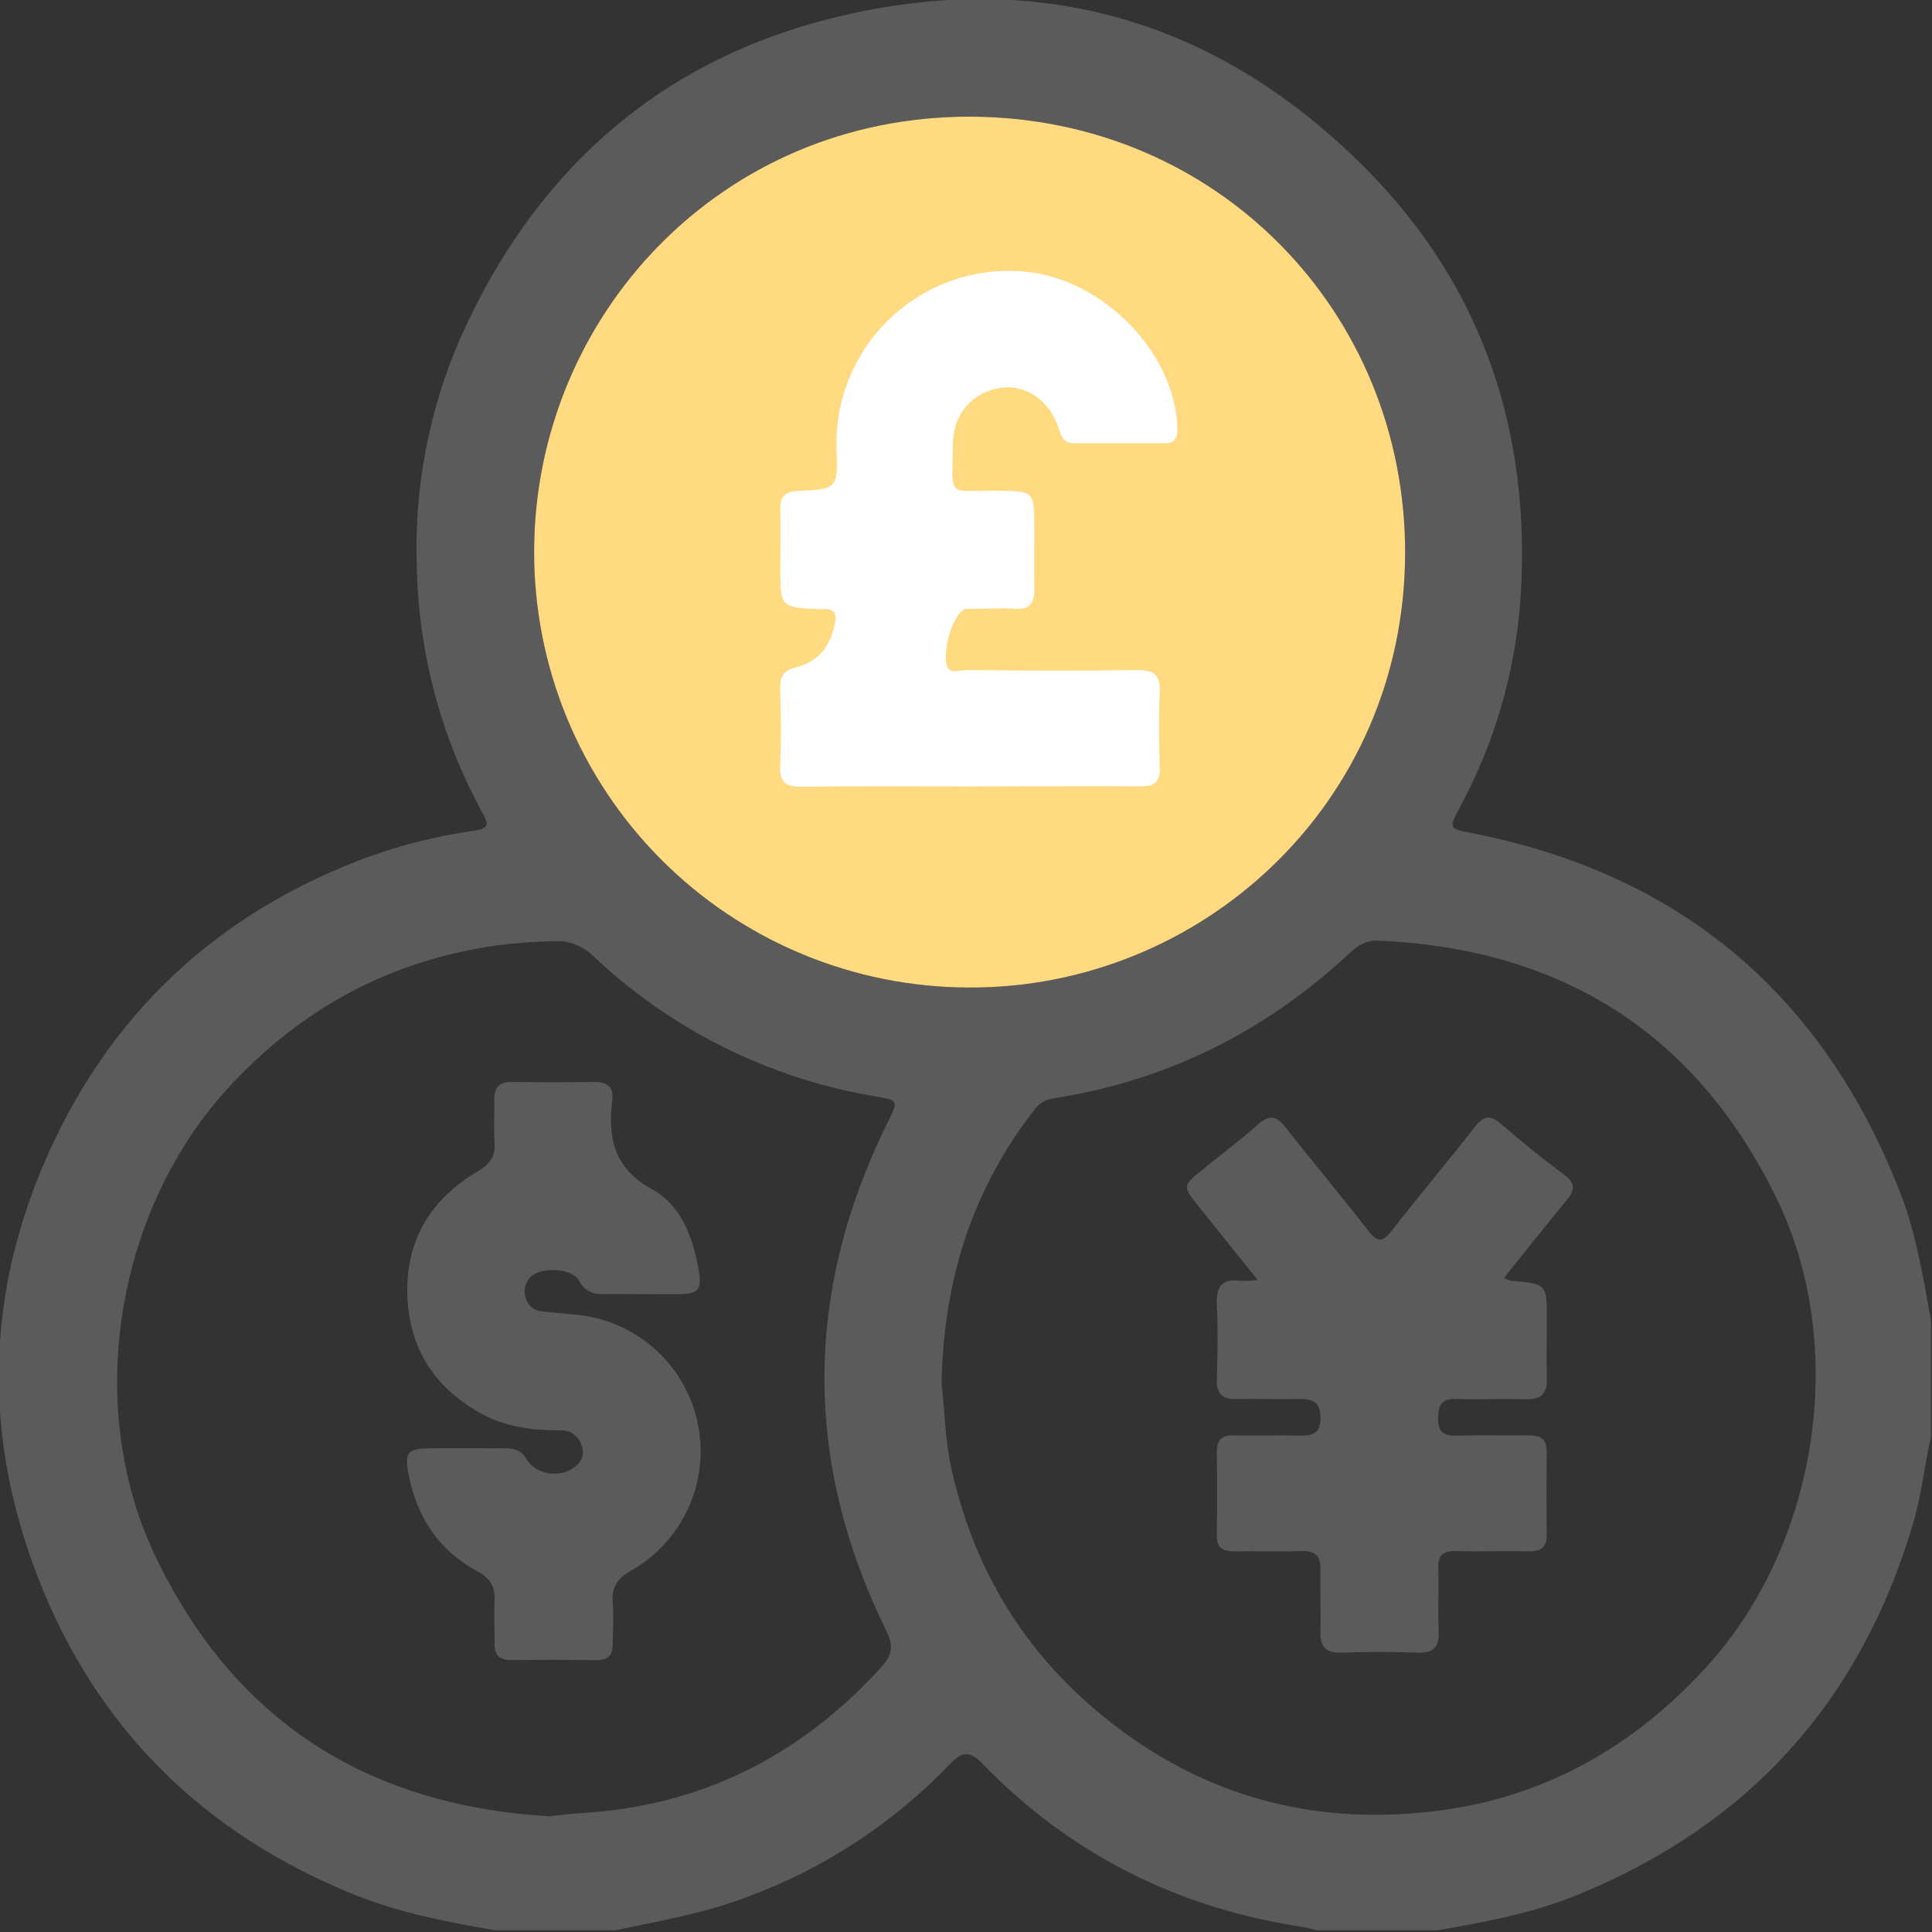 <svg width="512" height="512" viewBox="0 0 512 512" fill="none" xmlns="http://www.w3.org/2000/svg">
<rect x="0" y="0" width="512" height="512" fill="#333333" stroke="none"/>
<g clip-path="url(#clip0_1925_2649)">
<g clip-path="url(#clip1_1925_2649)">
<path d="M131.278 511.552C118.498 509.377 105.804 506.938 93.699 502.023C54.032 485.916 25.769 458.254 10.187 418.361C-5.394 378.469 -3.569 339.077 15.102 300.81C31.834 266.532 58.509 242.422 94.099 228.428C104.321 224.408 114.983 221.617 125.863 220.112C129.315 219.624 129.615 218.511 128.014 215.685C116.879 195.489 110.848 172.877 110.444 149.818C109.759 128.954 113.781 108.202 122.212 89.104C142.045 44.947 175.185 15.572 222.393 4.342C275.942 -8.389 323.037 5.593 361.805 44.535C393.068 75.924 405.849 114.753 402.948 158.685C401.575 178.169 396.03 197.13 386.69 214.284C383.902 219.512 384.027 219.599 389.792 220.725C445.429 231.592 483.283 263.681 503.729 316.467C507.894 327.234 509.607 338.576 511.733 349.831V380.745C509.995 388.361 509.232 396.152 507.006 403.668C493.133 450.813 463.474 483.649 418.029 502.173C406.086 507.063 393.518 509.377 380.9 511.552H348.949C347.846 511.222 346.728 510.946 345.597 510.727C312.47 505.8 283.983 491.644 260.56 467.608C256.971 463.856 255.008 464.057 251.556 467.683C236.533 483.323 218.143 495.333 197.782 502.799C186.527 507.075 174.785 509.051 163.13 511.552H131.278ZM256.771 261.705C318.235 261.993 372.147 213.034 372.372 146.78C372.597 83.002 322.737 31.091 257.158 30.916C190.879 30.741 141.783 83.977 141.545 145.854C141.483 161.033 144.416 176.075 150.177 190.118C155.937 204.161 164.413 216.929 175.117 227.691C185.82 238.453 198.543 246.998 212.555 252.834C226.566 258.671 241.592 261.685 256.771 261.705ZM249.53 366.489C250.343 373.192 250.393 381.358 252.169 389.361C257.796 414.522 270.102 435.757 289.685 452.602C315.847 475.111 346.335 484.14 380.425 479.951C409.188 476.425 432.848 463.019 452.332 441.634C481.62 409.483 489.973 357.272 471.002 317.992C449.743 273.935 414.052 251.413 365.294 249.275C362.155 249.137 359.991 250.45 357.79 252.476C335.53 273.223 309.482 286.366 279.331 291.043C278.271 291.178 277.25 291.531 276.333 292.08C275.417 292.629 274.623 293.361 274.003 294.232C257.834 315.104 250.08 338.864 249.53 366.489ZM145.659 481.327C148.461 481.039 151.087 480.664 153.738 480.514C185.765 478.688 212.139 465.357 233.623 441.747C236.562 438.508 236.787 436.082 234.874 432.168C212.814 387.223 213.114 342.241 235.261 297.383C238.088 291.656 238.2 291.631 231.847 290.543C203.779 285.807 177.756 272.825 157.089 253.251C155.718 251.926 154.086 250.9 152.297 250.239C150.508 249.578 148.601 249.297 146.697 249.412C141.712 249.524 136.736 249.9 131.791 250.538C103.353 254.514 79.656 267.308 60.259 288.554C30.709 320.969 22.243 372.454 41.001 412.034C61.873 456.028 97.388 478.538 145.659 481.327Z" fill="#5B5B5C"/>
<path d="M256.771 261.705C318.235 261.993 372.147 213.034 372.372 146.78C372.597 83.002 322.737 31.091 257.158 30.916C190.879 30.741 141.783 83.977 141.545 145.854C141.483 161.033 144.416 176.075 150.177 190.118C155.937 204.161 164.413 216.929 175.117 227.691C185.82 238.453 198.543 246.998 212.555 252.834C226.566 258.671 241.592 261.685 256.771 261.705Z" fill="#FFDA80"/>
<path d="M256.961 208.418C242.154 208.418 227.36 208.293 212.554 208.493C208.327 208.556 206.539 207.405 206.751 202.891C207.076 196.088 206.951 189.26 206.751 182.444C206.664 179.293 207.689 177.642 210.916 176.867C217.081 175.354 220.22 170.952 221.32 164.849C221.77 162.348 220.882 161.385 218.506 161.448C218.173 161.466 217.839 161.466 217.506 161.448C206.789 160.997 206.789 160.997 206.789 150.355C206.789 145.353 206.939 140.351 206.789 135.349C206.651 131.822 207.827 130.259 211.541 130.096C221.72 129.659 222.108 129.521 221.695 119.104C221.466 112.65 222.608 106.221 225.044 100.24C227.481 94.259 231.158 88.863 235.833 84.407C240.508 79.951 246.074 76.536 252.164 74.388C258.255 72.24 264.731 71.408 271.167 71.946C291.951 73.597 311.497 93.205 312.035 113.652C312.035 116.09 311.335 117.466 308.721 117.466C300.743 117.466 292.752 117.466 284.773 117.466C282.334 117.466 281.397 116.278 280.721 114.027C278.395 106.248 272.092 101.809 265.277 102.772C257.774 103.885 252.621 109.512 252.534 117.666C252.359 132.46 250.758 129.859 264.289 130.046C274.081 130.184 274.081 130.046 274.081 139.863C274.081 145.353 273.993 150.843 274.081 156.333C274.143 159.847 272.83 161.573 269.079 161.335C265.327 161.098 261.763 161.335 258.099 161.335C257.436 161.335 256.773 161.335 256.11 161.335C253.409 161.548 250.033 170.089 250.733 175.554C251.171 179.018 254.11 177.58 255.935 177.592C271.067 177.705 286.199 177.805 301.33 177.592C305.857 177.517 307.583 178.918 307.345 183.545C307.033 190.173 307.133 196.838 307.345 203.491C307.445 207.243 305.945 208.406 302.343 208.368C287.224 208.281 272.092 208.418 256.961 208.418Z" fill="white"/>
<path d="M398.587 338.638C399.127 338.961 399.702 339.221 400.301 339.413C409.93 340.201 409.93 340.201 409.93 349.805C409.93 354.97 409.78 360.122 409.93 365.275C410.08 369.414 408.267 370.915 404.277 370.815C398.125 370.652 391.959 370.927 385.807 370.74C381.892 370.627 381.142 372.528 381.105 375.954C381.067 379.381 382.568 380.544 385.894 380.456C392.372 380.294 398.875 380.456 405.353 380.381C408.579 380.381 409.892 381.632 409.88 384.808C409.83 392.128 409.83 399.448 409.88 406.768C409.88 409.932 408.467 411.182 405.303 411.12C398.812 410.995 392.322 411.22 385.844 411.045C382.43 410.957 381.017 412.12 381.155 415.647C381.355 421.124 380.992 426.627 381.267 432.104C381.467 436.356 380.092 438.169 375.615 437.982C368.974 437.694 362.309 437.744 355.606 437.982C351.554 438.107 349.816 436.606 349.928 432.517C350.066 427.027 349.816 421.537 349.928 416.047C350.029 412.445 348.678 410.932 344.926 411.045C338.936 411.245 332.946 411.045 326.956 411.12C323.817 411.12 322.416 410.032 322.466 406.78C322.575 399.452 322.575 392.132 322.466 384.821C322.466 381.619 323.717 380.331 326.893 380.394C332.708 380.519 338.536 380.281 344.401 380.456C348.003 380.569 350.003 379.769 349.953 375.567C349.903 371.365 347.627 370.69 344.188 370.752C338.698 370.865 333.209 370.665 327.719 370.752C323.967 370.852 322.329 369.439 322.479 365.487C322.704 359.009 322.792 352.494 322.479 346.029C322.216 341.177 323.592 338.688 328.832 339.438C330.327 339.477 331.824 339.401 333.309 339.213C327.769 332.31 322.716 326.045 317.702 319.755C313.325 314.277 313.337 314.277 318.777 309.888C323.704 305.911 328.719 302.072 333.484 297.908C336.485 295.281 338.386 295.819 340.724 298.808C347.903 307.987 355.418 316.878 362.546 326.082C364.948 329.184 366.298 329.371 368.799 326.182C376.052 316.866 383.681 307.837 390.946 298.533C393.272 295.544 395.011 295.482 397.787 297.87C403.214 302.522 408.767 307.049 414.507 311.314C417.658 313.64 417.383 315.44 415.095 318.154C409.617 324.794 404.302 331.572 398.587 338.638Z" fill="#5B5B5C"/>
<path d="M169.809 342.967C166.82 342.967 163.818 342.892 160.83 342.967C157.841 343.042 155.202 342.717 153.426 339.365C151.651 336.014 143.422 335.726 140.758 338.29C140.006 338.96 139.466 339.836 139.206 340.809C138.946 341.783 138.977 342.811 139.295 343.767C139.502 344.76 140.022 345.66 140.778 346.335C141.535 347.01 142.487 347.425 143.497 347.519C146.636 347.882 149.75 348.107 152.926 348.432C160.601 349.196 167.834 352.382 173.579 357.528C179.324 362.675 183.283 369.515 184.884 377.059C186.485 384.604 185.645 392.463 182.485 399.499C179.326 406.535 174.01 412.383 167.308 416.199C163.556 418.3 162.043 420.651 162.38 424.815C162.68 428.454 162.38 432.131 162.38 435.795C162.38 438.746 161.005 439.972 158.103 439.947C150.6 439.872 143.097 439.859 135.594 439.947C132.442 439.947 130.992 438.696 131.054 435.533C131.117 431.868 130.867 428.204 131.054 424.553C131.304 420.639 130.066 418.3 126.352 416.299C116.047 410.734 110.257 401.655 108.182 390.213C107.244 384.96 108.106 383.96 113.371 383.822C120.187 383.735 127.015 383.822 133.83 383.822C136.269 383.822 138.145 384.298 139.595 386.774C141.809 390.525 147.711 391.663 151.451 389.362C153.576 388.049 154.977 386.198 154.264 383.547C154.006 382.218 153.271 381.029 152.198 380.202C151.125 379.376 149.788 378.969 148.437 379.058C141.209 379.058 134.143 378.232 127.665 374.693C115.285 367.915 108.444 357.486 107.956 343.342C107.456 328.686 114.209 317.693 126.615 310.415C130.066 308.402 131.304 306.301 131.054 302.574C130.804 298.847 131.054 295.258 130.992 291.594C130.892 288.28 132.18 286.68 135.656 286.73C142.972 286.842 150.3 286.83 157.616 286.73C161.03 286.73 162.68 288.18 162.28 291.532C161.03 301.611 162.63 309.627 172.985 315.292C180.388 319.332 183.615 327.798 185.115 336.314C186.078 341.841 185.215 342.892 179.738 342.979C176.524 343.004 173.198 342.967 169.809 342.967Z" fill="#5B5B5C"/>
</g>
</g>
<defs>
<clipPath id="clip0_1925_2649">
<rect width="512" height="512" fill="white"/>
</clipPath>
<clipPath id="clip1_1925_2649">
<rect width="512" height="511.825" fill="white" transform="translate(-0.289 -0.271)"/>
</clipPath>
</defs>
</svg>
